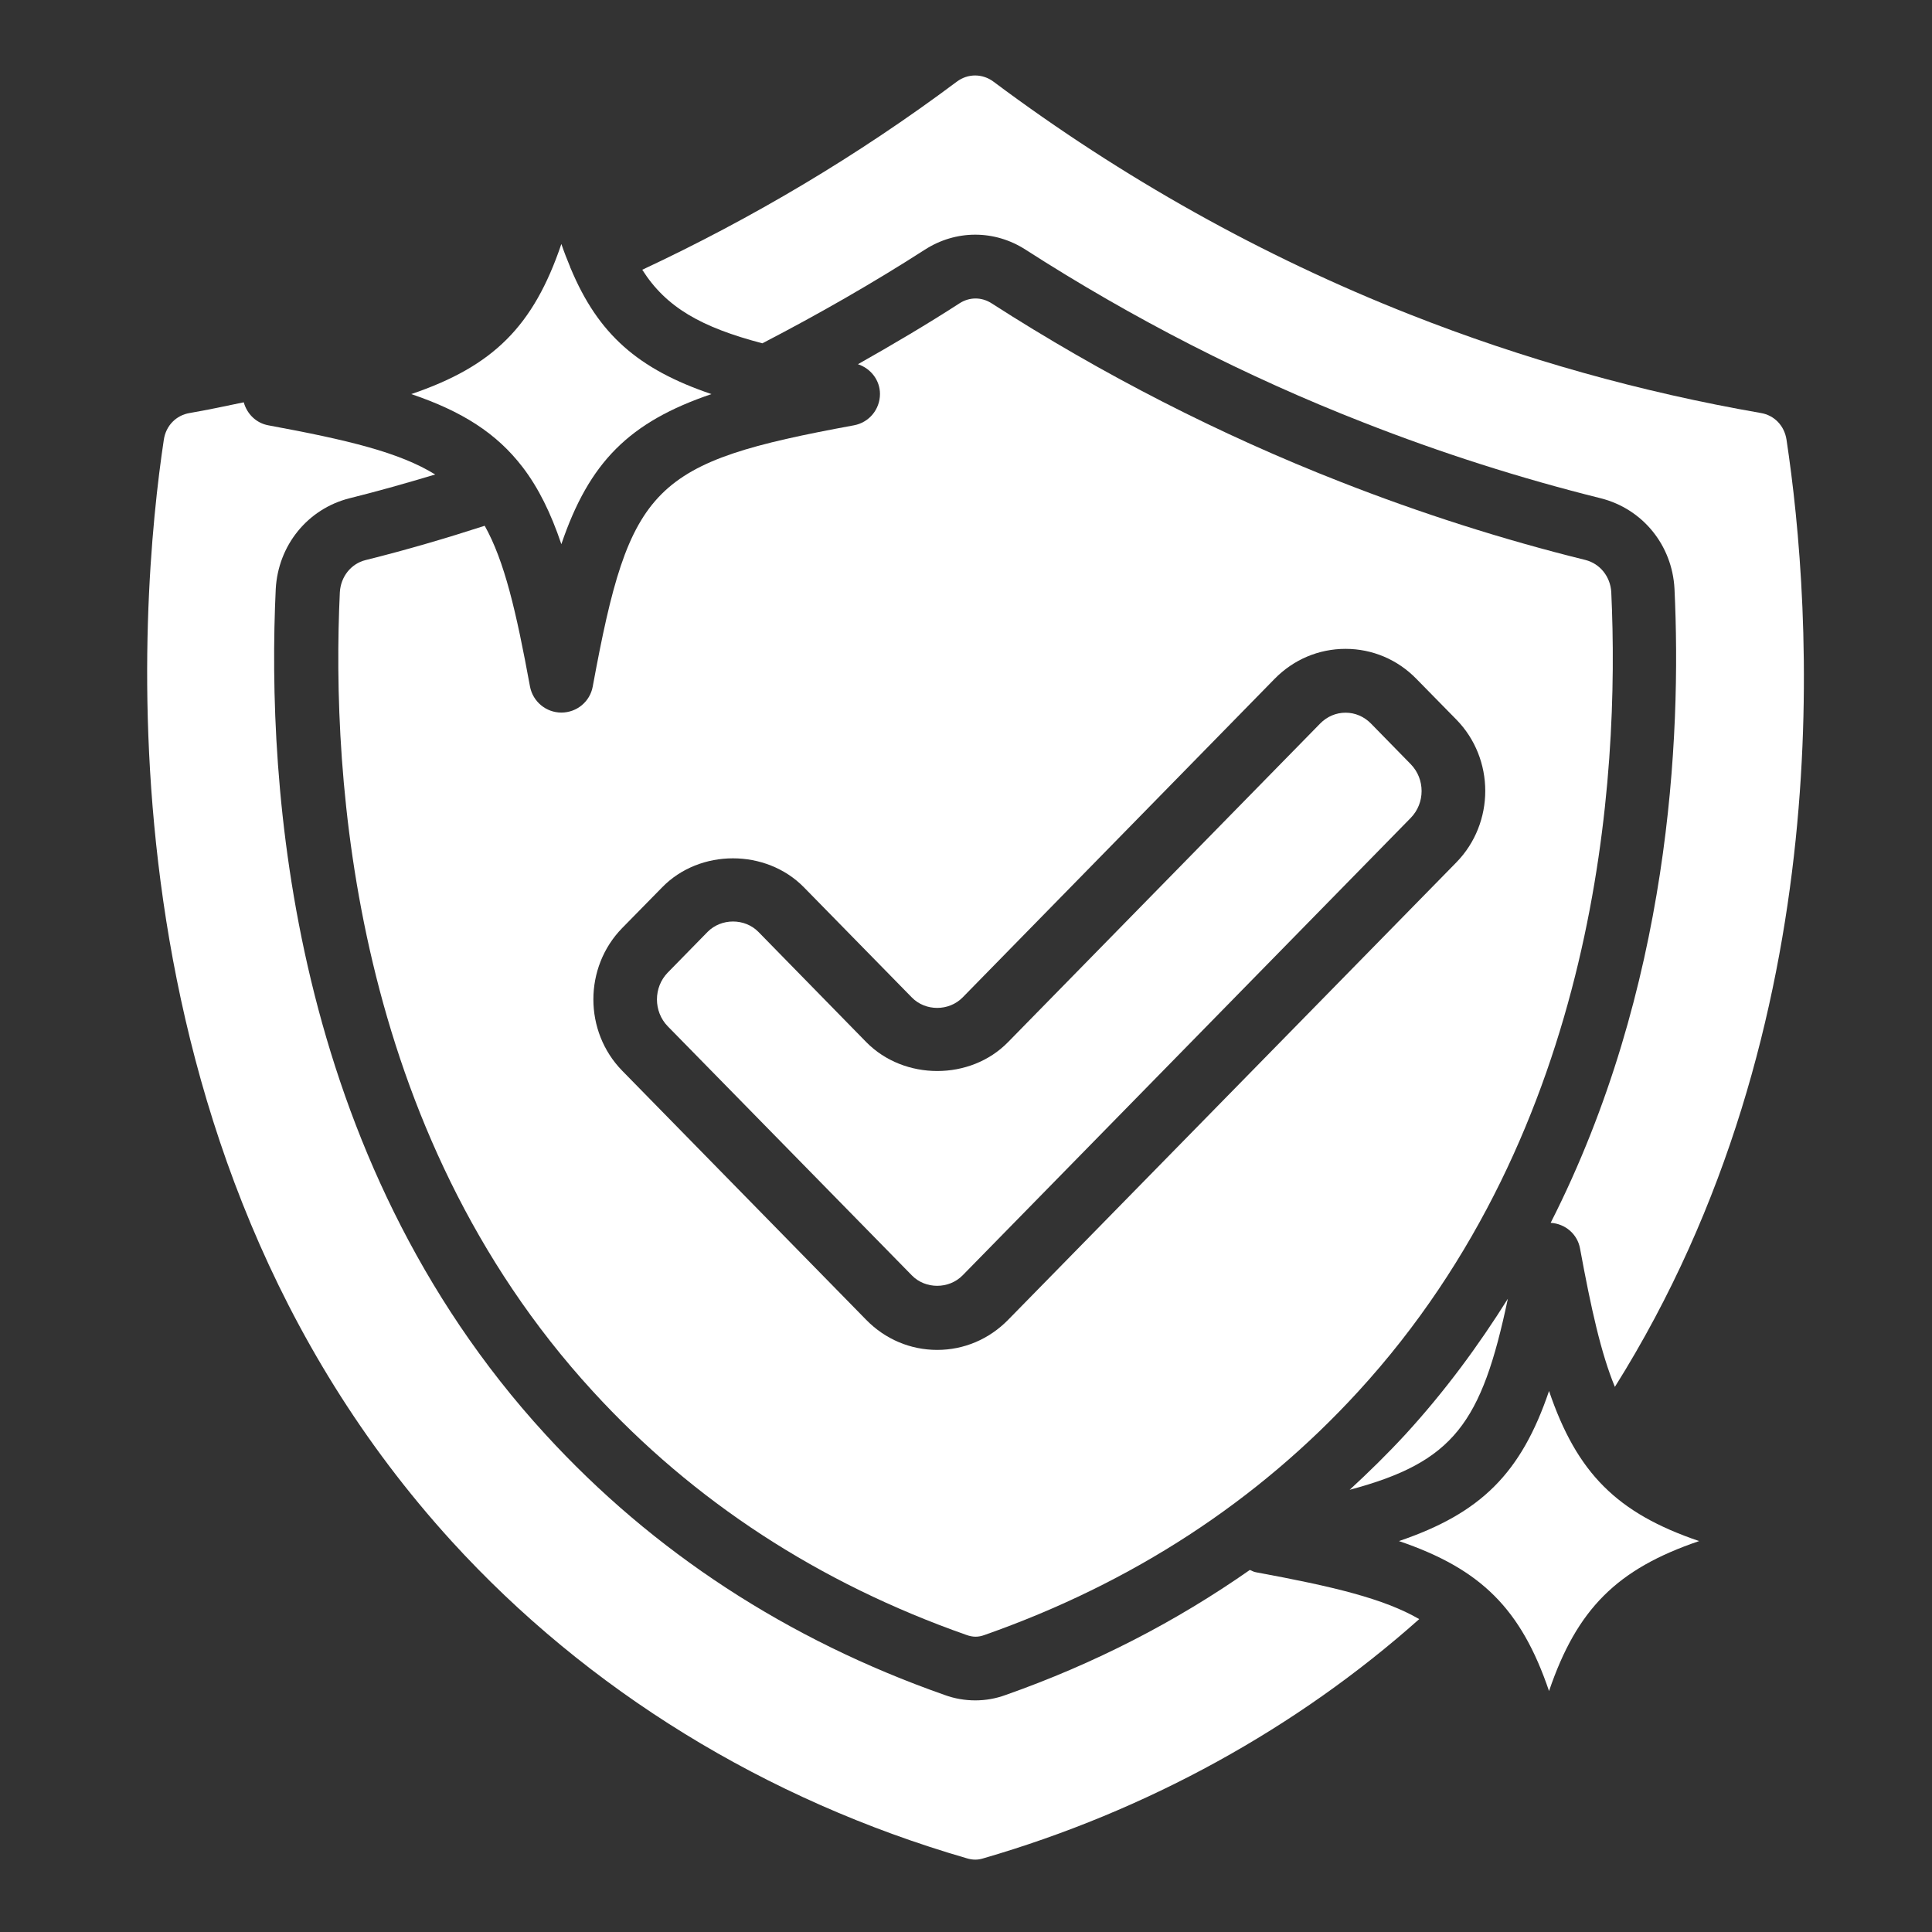 <svg version="1.0" preserveAspectRatio="xMidYMid meet" height="1200" viewBox="0 0 900 900" zoomAndPan="magnify" width="1200" xmlns:xlink="http://www.w3.org/1999/xlink" xmlns="http://www.w3.org/2000/svg"><rect x="0" y="0" width="900" height="900" fill="#333333" stroke="none"/><defs><clipPath id="022ddb301c"><path clip-rule="nonzero" d="M 68 187 L 662 187 L 662 866.18 L 68 866.18 Z M 68 187"></path></clipPath></defs><path fill-rule="nonzero" fill-opacity="1" d="M 721.602 787.75 C 708.617 749.547 689.949 730.879 651.684 717.891 C 689.949 704.902 708.617 686.234 721.602 647.973 C 734.59 686.234 753.258 704.902 791.523 717.891 C 753.258 730.879 734.59 749.547 721.602 787.75" fill="#ffffff"></path><path fill-rule="nonzero" fill-opacity="1" d="M 261.504 113.664 C 262.84 117.547 264.23 121.086 265.68 124.562 C 265.738 124.68 265.68 124.797 265.738 124.91 C 265.797 124.969 265.855 124.969 265.855 125.027 C 278.668 155.695 297.219 171.988 331.426 183.582 C 293.16 196.57 274.492 215.238 261.504 253.504 C 256.578 238.891 250.781 227.18 243.418 217.559 C 243.359 217.5 243.359 217.5 243.359 217.5 C 231.359 201.844 215.242 191.582 191.586 183.582 C 229.852 170.598 248.52 151.93 261.504 113.664" fill="#ffffff"></path><g clip-path="url(#022ddb301c)"><path fill-rule="nonzero" fill-opacity="1" d="M 661.133 754.242 C 644.609 744.676 621.016 739.051 585.188 732.441 C 584.086 732.27 583.156 731.746 582.23 731.34 C 547.848 755.402 509.934 774.996 468.422 789.605 C 463.84 791.289 459.086 792.102 454.332 792.102 C 449.523 792.102 444.652 791.289 439.957 789.551 C 366.848 763.867 304.234 722.992 254.086 668.203 C 134.77 538.164 124.16 365.688 128.449 274.434 C 129.551 253.965 143.352 237.035 162.828 232.109 C 176.34 228.746 189.613 224.977 202.719 221.035 C 186.137 210.773 162.133 204.977 125.031 198.137 C 119.289 197.09 115.059 192.801 113.551 187.41 C 105.203 189.148 96.797 190.945 88.391 192.395 C 82.012 193.438 77.316 198.309 76.328 204.746 C 65.199 278.434 42.008 533.062 210.371 717.949 C 273.68 787.402 356.645 838.48 450.391 865.672 C 453.117 866.484 455.434 866.484 457.93 865.73 C 534.34 843.582 604.027 805.086 661.133 754.242" fill="#ffffff"></path></g><path fill-rule="nonzero" fill-opacity="1" d="M 299.191 125.664 C 310.32 143.23 326.672 152.449 355.137 159.93 C 381.633 146.188 407.082 131.578 430.797 116.332 C 445.289 106.996 463.262 106.996 477.699 116.273 C 527.848 148.508 580.781 175.582 634.988 196.742 C 671.105 210.949 708.383 222.832 745.664 232.109 C 765.203 237.035 779 253.965 780.043 274.316 C 783.348 343.887 777.84 460.477 722.355 569.645 C 729.141 570.051 734.82 574.863 736.039 581.59 C 741.258 609.883 745.836 630.461 752.273 646.059 C 858.484 476.883 843.992 282.605 832.223 204.801 C 831.234 198.309 826.539 193.438 820.277 192.395 C 764.504 182.715 709.43 167.293 656.613 146.422 C 587.969 119.348 522.805 82.879 462.914 38.121 C 457.695 34.18 450.855 34.18 445.695 38.062 C 399.547 72.559 350.266 101.777 299.191 125.664" fill="#ffffff"></path><path fill-rule="nonzero" fill-opacity="1" d="M 702.414 605.012 C 688.789 626.754 673.137 648.086 654.641 668.262 C 646.352 677.25 637.652 685.773 628.727 694.004 C 677.25 681.074 690.18 662.988 702.414 605.012" fill="#ffffff"></path><path fill-rule="nonzero" fill-opacity="1" d="M 289.855 432.301 L 308.465 413.344 C 326.031 395.312 356.875 395.371 374.5 413.344 L 424.766 464.652 C 431.086 471.145 442.043 471.145 448.422 464.652 L 593.766 316.23 C 602.578 307.246 614.289 302.262 626.812 302.262 C 639.277 302.262 651.047 307.246 659.801 316.23 L 678.41 335.191 C 696.383 353.512 696.383 383.367 678.41 401.746 L 469.582 614.867 C 460.77 623.852 449.059 628.84 436.594 628.84 C 424.07 628.84 412.359 623.852 403.547 614.867 L 289.855 498.801 C 271.941 480.48 271.941 450.621 289.855 432.301 Z M 158.309 275.938 C 154.25 362.438 164.105 525.988 276.172 648.145 C 323.02 699.34 381.516 737.488 450.16 761.605 C 453.176 762.707 455.727 762.707 458.566 761.664 C 527.383 737.488 585.883 699.34 632.727 648.203 C 744.793 525.988 754.648 362.438 750.59 275.824 C 750.184 268.633 745.375 262.605 738.59 260.867 C 700.094 251.355 661.656 239.066 624.32 224.398 C 568.316 202.484 513.645 174.539 461.871 141.262 C 457.234 138.305 451.668 138.305 447.027 141.262 C 431.898 151.059 415.953 160.449 399.664 169.668 C 405.633 171.641 409.926 177.09 409.926 183.523 C 409.926 190.715 404.82 196.859 397.75 198.137 C 303.652 215.469 293.449 225.73 276.117 319.828 C 274.84 326.844 268.695 331.945 261.504 331.945 C 254.375 331.945 248.23 326.844 246.895 319.828 C 240.461 284.809 235.012 261.387 225.793 244.922 C 207.703 250.777 189.152 256.227 170.25 260.922 C 163.527 262.605 158.715 268.633 158.309 275.938" fill="#ffffff"></path><path fill-rule="nonzero" fill-opacity="1" d="M 424.766 594.113 C 431.086 600.605 442.043 600.605 448.422 594.113 L 657.191 380.992 C 663.918 374.094 663.918 362.902 657.191 356.004 L 638.641 337.047 C 635.449 333.801 631.277 332 626.812 332 C 622.348 332 618.176 333.801 614.984 337.047 L 469.582 485.465 C 452.016 503.438 421.172 503.379 403.547 485.465 L 353.281 434.098 C 346.961 427.664 336.004 427.664 329.629 434.098 L 311.074 453.055 C 304.352 459.953 304.352 471.203 311.074 478.102 L 424.766 594.113" fill="#ffffff"></path></svg>